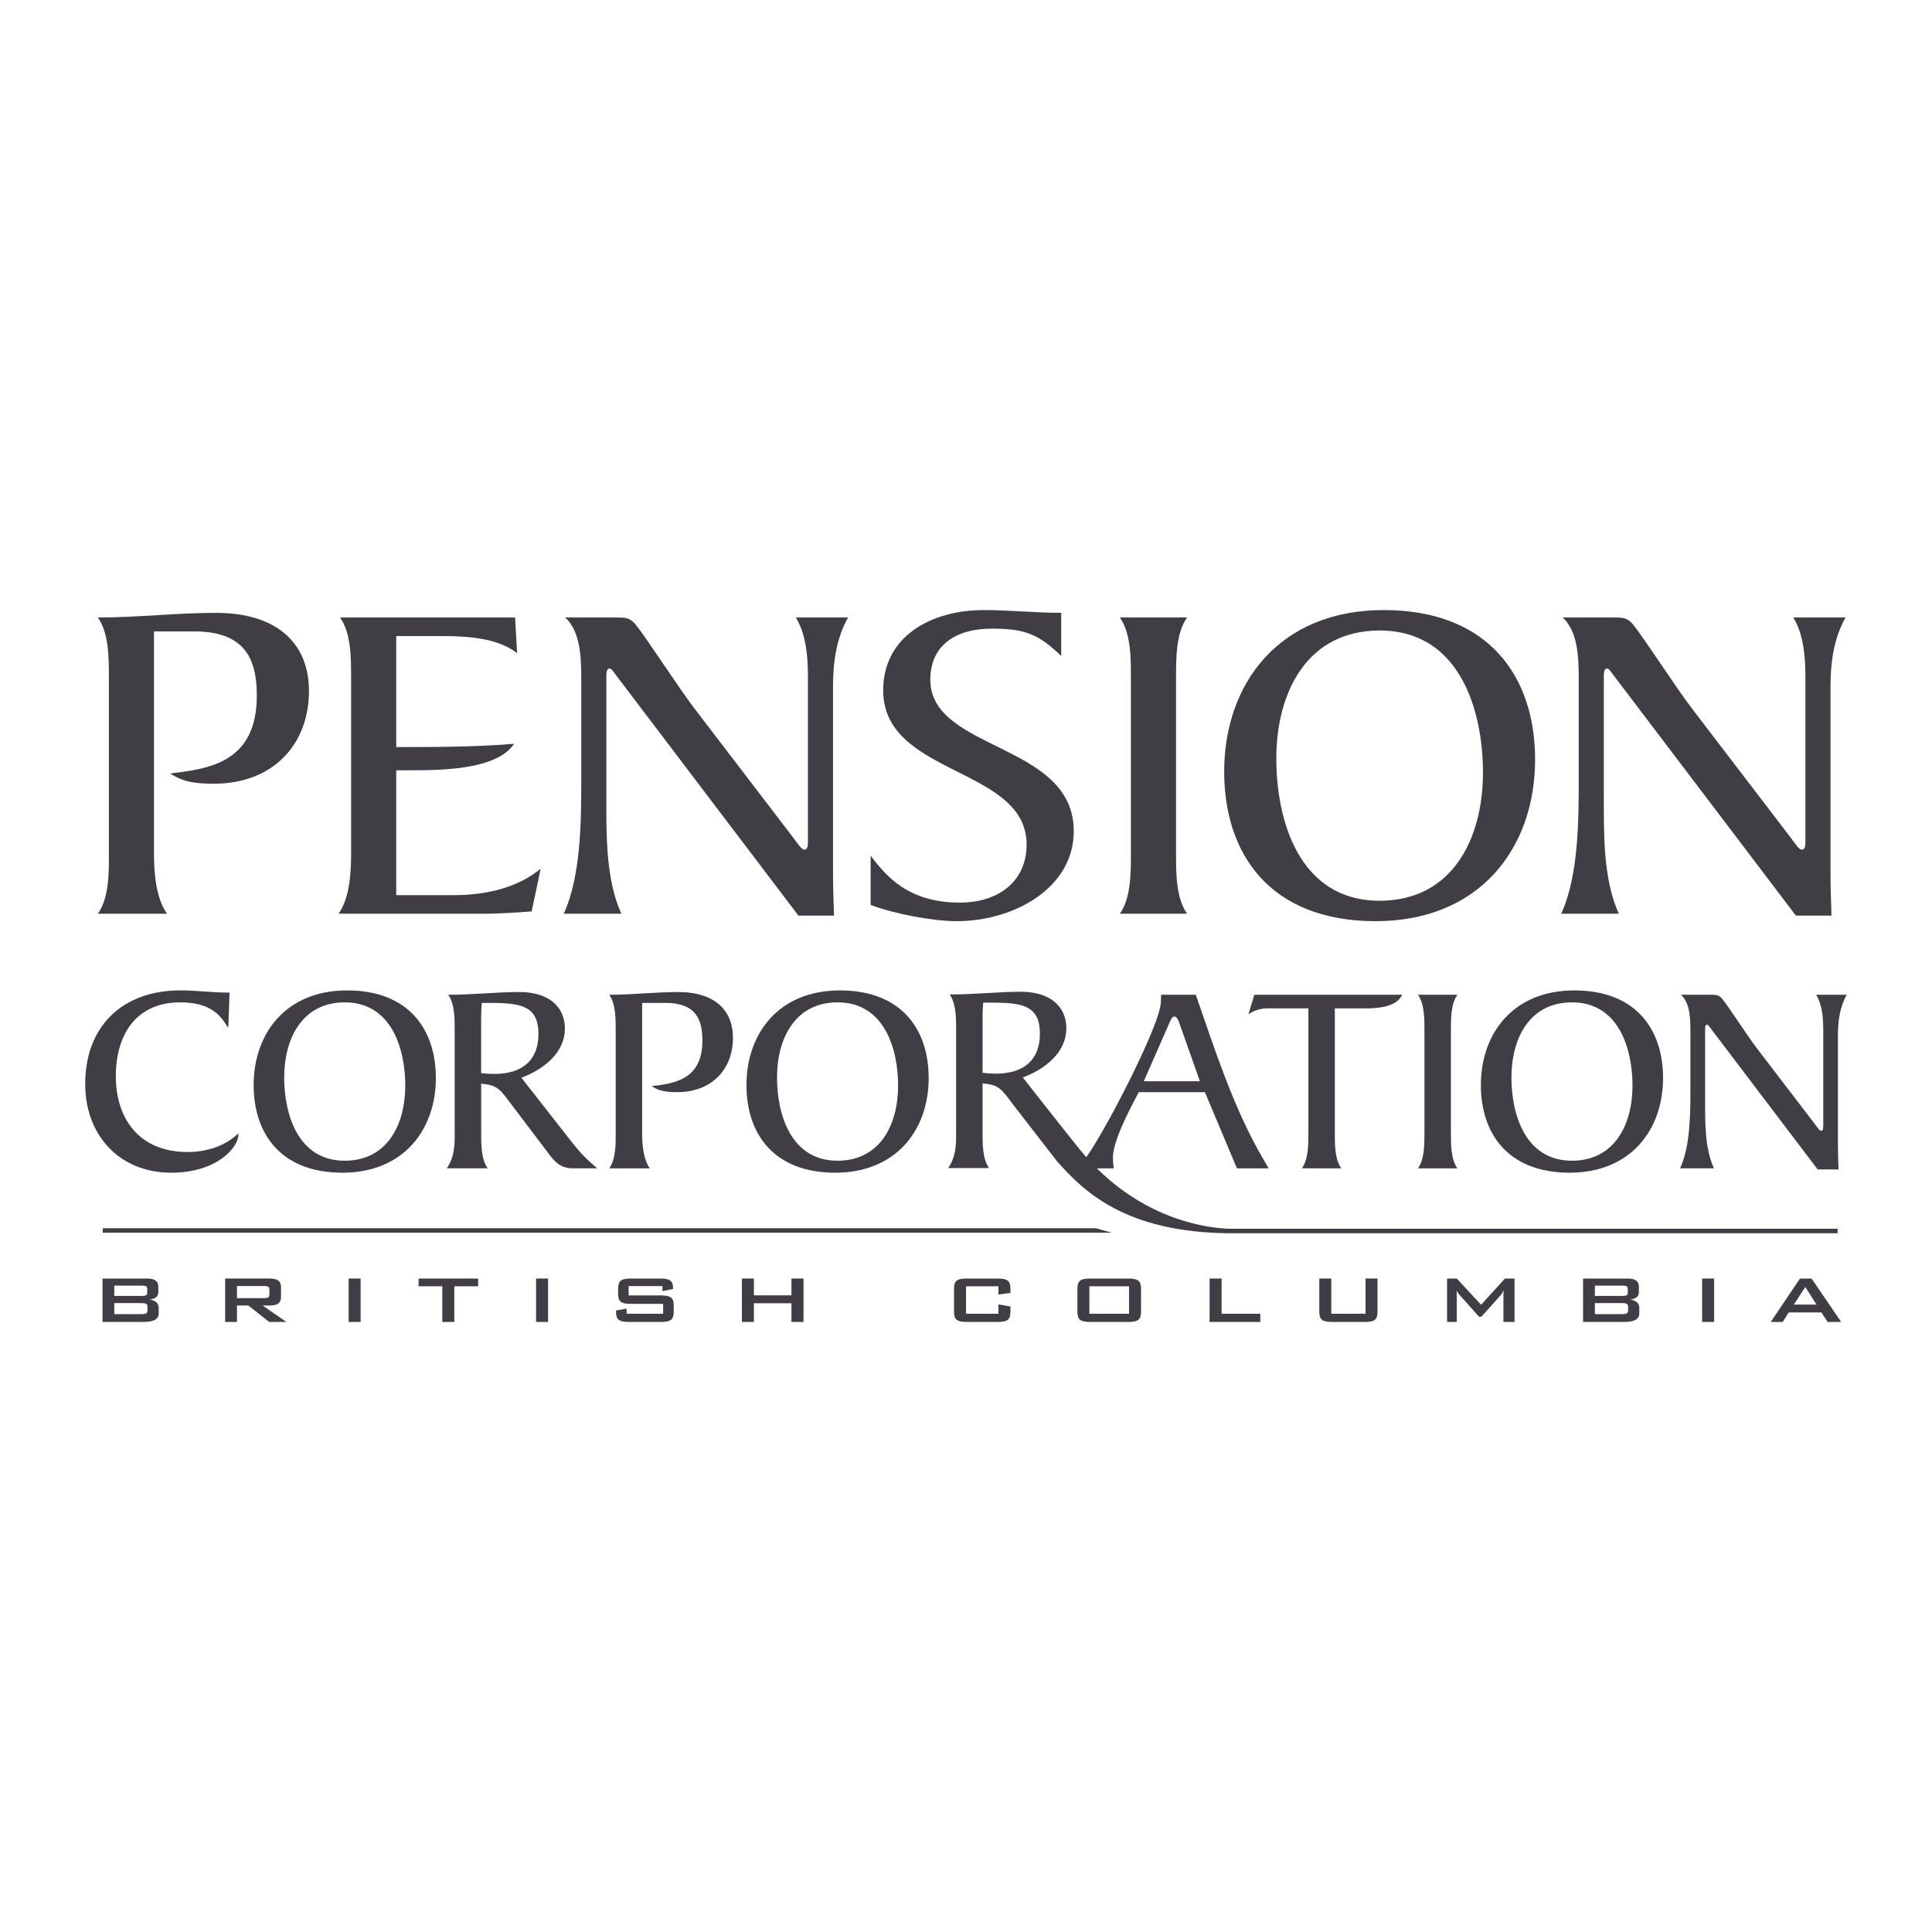 <?xml version="1.0" encoding="utf-8"?>
<!-- Generator: Adobe Illustrator 13.0.0, SVG Export Plug-In . SVG Version: 6.00 Build 14948)  -->
<!DOCTYPE svg PUBLIC "-//W3C//DTD SVG 1.0//EN" "http://www.w3.org/TR/2001/REC-SVG-20010904/DTD/svg10.dtd">
<svg version="1.0" id="Layer_1" xmlns="http://www.w3.org/2000/svg" xmlns:xlink="http://www.w3.org/1999/xlink" x="0px" y="0px"
	 width="192.756px" height="192.756px" viewBox="0 0 192.756 192.756" enable-background="new 0 0 192.756 192.756"
	 xml:space="preserve">
<g>
	<polygon fill-rule="evenodd" clip-rule="evenodd" fill="#FFFFFF" points="0,0 192.756,0 192.756,192.756 0,192.756 0,0 	"/>
	<path fill-rule="evenodd" clip-rule="evenodd" fill="#413D44" d="M14.139,130.011c0.409,0,0.578,0.065,0.578,0.385v0.328
		c0,0.316-0.169,0.385-0.578,0.385h-2.736v-1.098H14.139L14.139,130.011z M10.226,131.89h4.094c1.006,0,1.516-0.27,1.516-0.85
		v-0.552c0-0.462-0.329-0.763-0.928-0.831c0.57-0.059,0.888-0.311,0.888-0.729v-0.528c0-0.604-0.369-0.839-1.157-0.839h-4.413
		V131.89L10.226,131.89z M14.139,128.265c0.369,0,0.549,0.06,0.549,0.312v0.41c0,0.251-0.18,0.31-0.549,0.31h-2.736v-1.031H14.139
		L14.139,128.265z"/>
	<path fill-rule="evenodd" clip-rule="evenodd" fill="#413D44" d="M26.339,128.306c0.369,0,0.539,0.061,0.539,0.346v0.52
		c0,0.285-0.17,0.343-0.539,0.343h-2.696v-1.208H26.339L26.339,128.306z M22.465,131.89h1.178v-1.637h1.138l2.077,1.637h1.717
		l-2.375-1.637h0.679c0.789,0,1.158-0.235,1.158-0.839v-1.015c0-0.604-0.369-0.839-1.158-0.839h-4.413V131.89L22.465,131.89z"/>
	<polygon fill-rule="evenodd" clip-rule="evenodd" fill="#413D44" points="34.784,127.561 35.981,127.561 35.981,131.889 
		34.784,131.889 34.784,127.561 	"/>
	<polygon fill-rule="evenodd" clip-rule="evenodd" fill="#413D44" points="45.327,131.89 44.128,131.89 44.128,128.332 
		41.762,128.332 41.762,127.561 47.702,127.561 47.702,128.332 45.327,128.332 45.327,131.89 	"/>
	<polygon fill-rule="evenodd" clip-rule="evenodd" fill="#413D44" points="53.483,127.561 54.681,127.561 54.681,131.889 
		53.483,131.889 53.483,127.561 	"/>
	<path fill-rule="evenodd" clip-rule="evenodd" fill="#413D44" d="M62.718,128.314v0.932h3.214c0.968,0,1.288,0.21,1.288,1.024
		v0.595c0,0.813-0.319,1.024-1.288,1.024h-3.184c-0.969,0-1.288-0.211-1.288-1.024v-0.117l1.059-0.185v0.511h3.643v-0.988h-3.215
		c-0.967,0-1.277-0.211-1.277-1.024v-0.479c0-0.813,0.31-1.022,1.277-1.022h2.925c0.918,0,1.278,0.2,1.278,0.947v0.092l-1.058,0.212
		v-0.497H62.718L62.718,128.314z"/>
	<polygon fill-rule="evenodd" clip-rule="evenodd" fill="#413D44" points="74.018,127.561 75.216,127.561 75.216,129.237 
		78.961,129.237 78.961,127.561 80.168,127.561 80.168,131.89 78.961,131.89 78.961,130.026 75.216,130.026 75.216,131.89 
		74.018,131.89 74.018,127.561 	"/>
	<path fill-rule="evenodd" clip-rule="evenodd" fill="#413D44" d="M96.381,128.332v2.742h3.235v-0.932l1.197,0.211v0.512
		c0,0.813-0.309,1.024-1.277,1.024h-3.075c-0.969,0-1.278-0.211-1.278-1.024v-2.282c0-0.813,0.309-1.022,1.278-1.022h3.075
		c0.969,0,1.277,0.209,1.277,1.022v0.411l-1.197,0.159v-0.821H96.381L96.381,128.332z"/>
	<path fill-rule="evenodd" clip-rule="evenodd" fill="#413D44" d="M108.69,128.332h3.954v2.742h-3.954V128.332L108.69,128.332z
		 M107.492,128.583v2.282c0,0.813,0.31,1.024,1.277,1.024h3.794c0.969,0,1.277-0.211,1.277-1.024v-2.282
		c0-0.813-0.309-1.022-1.277-1.022h-3.794C107.802,127.561,107.492,127.77,107.492,128.583L107.492,128.583z"/>
	<polygon fill-rule="evenodd" clip-rule="evenodd" fill="#413D44" points="120.68,127.561 121.878,127.561 121.878,131.074 
		125.74,131.074 125.74,131.89 120.68,131.89 120.68,127.561 	"/>
	<path fill-rule="evenodd" clip-rule="evenodd" fill="#413D44" d="M132.824,131.074h3.414v-3.514h1.197v3.305
		c0,0.813-0.309,1.024-1.277,1.024h-3.254c-0.967,0-1.277-0.211-1.277-1.024v-3.305h1.197V131.074L132.824,131.074z"/>
	<path fill-rule="evenodd" clip-rule="evenodd" fill="#413D44" d="M144.375,127.561h0.969l2.425,2.617l2.377-2.617h0.958v4.329
		h-1.108v-2.677c0-0.084,0.011-0.235,0.041-0.462c-0.11,0.193-0.21,0.353-0.3,0.452l-1.938,2.166h-0.238l-1.938-2.173
		c-0.12-0.135-0.229-0.277-0.31-0.445c0.021,0.177,0.03,0.319,0.03,0.462v2.677h-0.969V127.561L144.375,127.561z"/>
	<path fill-rule="evenodd" clip-rule="evenodd" fill="#413D44" d="M161.855,128.265c0.369,0,0.549,0.06,0.549,0.312v0.41
		c0,0.251-0.18,0.31-0.549,0.31h-2.734v-1.031H161.855L161.855,128.265z M157.941,131.89h4.095c1.007,0,1.516-0.27,1.516-0.85
		v-0.552c0-0.462-0.327-0.763-0.928-0.831c0.568-0.059,0.889-0.311,0.889-0.729v-0.528c0-0.604-0.37-0.839-1.157-0.839h-4.414
		V131.89L157.941,131.89z M161.855,130.011c0.41,0,0.581,0.065,0.581,0.385v0.328c0,0.316-0.171,0.385-0.581,0.385h-2.734v-1.098
		H161.855L161.855,130.011z"/>
	<polygon fill-rule="evenodd" clip-rule="evenodd" fill="#413D44" points="169.822,127.561 171.02,127.561 171.02,131.889 
		169.822,131.889 169.822,127.561 	"/>
	<path fill-rule="evenodd" clip-rule="evenodd" fill="#413D44" d="M178.972,130.16l1.146-1.761l1.11,1.761H178.972L178.972,130.16z
		 M176.666,131.89h1.197l0.599-0.949h3.265l0.619,0.949h1.348l-2.955-4.329h-1.158L176.666,131.89L176.666,131.89z"/>
	<path fill-rule="evenodd" clip-rule="evenodd" fill="#413D44" d="M39.532,89.309h5.754c3.102,0,6.306-0.692,8.657-2.64
		l-0.899,4.263c-1.351,0.093-3.001,0.231-4.805,0.231H33.78c1.099-1.574,1.25-3.982,1.25-6.065V67.675c0-2.085,0-4.494-1.101-6.068
		h17.462l0.2,3.566c-1.753-1.39-4.454-1.713-7.404-1.713h-4.655v11.073c3.855,0,7.907,0,11.758-0.325
		c-1.75,2.642-7.402,2.642-10.506,2.642h-1.252V89.309L39.532,89.309z"/>
	<path fill-rule="evenodd" clip-rule="evenodd" fill="#413D44" d="M56.243,91.163c1.75-3.798,1.75-9.449,1.75-13.528v-9.867
		c0-2.271-0.098-4.771-1.601-6.161h5.053c0.951,0,1.402,0,2.002,0.741c1.049,1.296,4.253,6.255,5.804,8.292l9.956,13.02
		c0.351,0.463,0.753,1.111,1.052,1.111c0.349,0,0.349-0.461,0.349-0.878V67.537c0-3.15-0.5-4.726-1.198-5.93h5.201
		c-1.2,2.13-1.501,4.539-1.501,6.901v18.534c0,1.528,0.051,2.917,0.099,4.309h-3.55L61.347,67.212
		c-0.2-0.277-0.35-0.512-0.551-0.512c-0.199,0-0.299,0.28-0.299,0.698v11.905c0,3.708-0.102,8.383,1.498,11.859H56.243
		L56.243,91.163z"/>
	<path fill-rule="evenodd" clip-rule="evenodd" fill="#413D44" d="M86.861,85.371c1.503,1.95,3.657,4.682,8.908,4.682
		c3.802,0,6.655-2.084,6.655-5.791c0-7.783-14.309-6.811-14.309-15.383c0-5.373,4.754-8.013,10.057-8.013
		c2.601,0,5.153,0.277,7.706,0.277v4.309c-2.252-2.179-3.604-2.734-6.957-2.734c-3.501,0-6.104,1.623-6.104,5.095
		c0,7.135,14.312,6.257,14.312,15.103c0,5.746-6.056,8.99-11.657,8.99c-2.453,0-6.304-0.744-8.609-1.623V85.371L86.861,85.371z"/>
	<path fill-rule="evenodd" clip-rule="evenodd" fill="#413D44" d="M112.831,67.675c0-2.085,0-4.494-1.102-6.068h6.704
		c-1.1,1.574-1.1,3.983-1.1,6.068v17.423c0,2.083,0,4.491,1.1,6.065h-6.704c1.102-1.574,1.102-3.982,1.102-6.065V67.675
		L112.831,67.675z"/>
	<path fill-rule="evenodd" clip-rule="evenodd" fill="#413D44" d="M147.955,77.082c0,6.668-3.103,12.786-10.308,12.786
		c-8.057,0-10.309-8.062-10.309-14.176c0-6.671,3.104-12.786,10.309-12.786C145.703,62.905,147.955,70.965,147.955,77.082
		L147.955,77.082z M153.157,75.782c0-8.246-4.602-14.916-15.111-14.916c-10.405,0-15.91,7.321-15.91,16.122
		c0,8.246,4.604,14.918,15.11,14.918C147.653,91.907,153.157,84.586,153.157,75.782L153.157,75.782z"/>
	<path fill-rule="evenodd" clip-rule="evenodd" fill="#413D44" d="M155.759,91.163c1.752-3.798,1.752-9.449,1.752-13.528v-9.867
		c0-2.271-0.1-4.771-1.603-6.161h5.055c0.95,0,1.401,0,2,0.741c1.053,1.296,4.254,6.255,5.805,8.292l9.957,13.02
		c0.351,0.463,0.752,1.111,1.051,1.111c0.349,0,0.349-0.461,0.349-0.878V67.537c0-3.15-0.5-4.726-1.2-5.93h5.204
		c-1.2,2.13-1.5,4.539-1.5,6.901v18.534c0,1.528,0.052,2.917,0.1,4.309h-3.553l-18.312-24.139c-0.202-0.277-0.351-0.512-0.551-0.512
		c-0.197,0-0.299,0.28-0.299,0.698v11.905c0,3.708-0.101,8.383,1.5,11.859H155.759L155.759,91.163z"/>
	<path fill-rule="evenodd" clip-rule="evenodd" fill="#413D44" d="M22.783,102.45h-0.087c-0.705-1.166-1.7-2.444-4.719-2.444
		c-4.605,0-6.423,3.501-6.423,7.356c0,4.263,2.346,7.574,7.154,7.574c2.522,0,4.222-1.004,5.073-1.872v0.163
		c0,1.221-2.112,3.773-6.685,3.773c-5.336,0-8.621-3.91-8.593-8.878c0-5.565,3.55-9.311,9.501-9.311
		c1.701,0,2.932,0.219,4.898,0.219L22.783,102.45L22.783,102.45z"/>
	<path fill-rule="evenodd" clip-rule="evenodd" fill="#413D44" d="M40.434,108.312c0,3.911-1.815,7.493-6.038,7.493
		c-4.721,0-6.042-4.723-6.042-8.306c0-3.909,1.819-7.494,6.042-7.494C39.113,100.006,40.434,104.73,40.434,108.312L40.434,108.312z
		 M43.485,107.553c0-4.832-2.699-8.74-8.855-8.74c-6.1,0-9.324,4.289-9.324,9.447c0,4.831,2.697,8.741,8.856,8.741
		C40.259,117.001,43.485,112.711,43.485,107.553L43.485,107.553z"/>
	<path fill-rule="evenodd" clip-rule="evenodd" fill="#413D44" d="M48.004,101.364c0-0.435,0.029-0.896,0.059-1.303h1.377
		c2.609,0.054,4.28,0.377,4.28,3.094c0,2.581-1.554,3.989-4.396,3.989c-0.441,0-0.881-0.024-1.32-0.08V101.364L48.004,101.364z
		 M52.021,107.525c2.11-0.787,4.339-2.417,4.339-4.913c0-2.117-1.552-3.638-4.544-3.638c-2.288,0-4.632,0.273-7.094,0.273
		c0.642,0.921,0.642,2.333,0.642,3.554v10.046c0,1.167,0.06,2.47-0.788,3.719h4.076c-0.646-0.923-0.646-2.335-0.646-3.556v-4.888
		c1.699,0.137,1.907,0.599,3.137,2.227l3.578,4.723c0.642,0.869,1.202,1.494,2.462,1.494h2.404
		c-1.203-1.032-1.613-1.466-2.464-2.525L52.021,107.525L52.021,107.525z"/>
	<path fill-rule="evenodd" clip-rule="evenodd" fill="#413D44" d="M61.427,102.802c0-1.221,0-2.633-0.644-3.554
		c2.344,0,4.604-0.273,6.888-0.273c3.725,0,5.456,1.898,5.456,4.562c0,3.12-2.081,5.427-5.572,5.427
		c-1.551,0-1.992-0.271-2.549-0.597c2.258-0.272,5.073-0.623,5.073-4.561c0-2.119-0.677-3.745-3.666-3.745h-2.347v12.949
		c0,1.086,0.09,2.604,0.764,3.556h-4.046c0.671-0.952,0.644-2.47,0.644-3.556V102.802L61.427,102.802z"/>
	<path fill-rule="evenodd" clip-rule="evenodd" fill="#413D44" d="M89.605,108.312c0,3.911-1.818,7.493-6.041,7.493
		c-4.721,0-6.04-4.723-6.04-8.306c0-3.909,1.817-7.494,6.04-7.494C88.284,100.006,89.605,104.73,89.605,108.312L89.605,108.312z
		 M92.655,107.553c0-4.832-2.7-8.74-8.854-8.74c-6.102,0-9.326,4.289-9.326,9.447c0,4.831,2.697,8.741,8.854,8.741
		C89.427,117.001,92.655,112.711,92.655,107.553L92.655,107.553z"/>
	<path fill-rule="evenodd" clip-rule="evenodd" fill="#413D44" d="M119.715,107.879h-5.601l2.551-5.809
		c0.061-0.139,0.237-0.652,0.5-0.652c0.262,0,0.439,0.461,0.498,0.652L119.715,107.879L119.715,107.879z M126.577,116.566
		l-0.589-1.005c-2.93-5.021-4.807-10.911-6.682-16.313h-3.462l-0.027,0.73c0,2.228-6.04,13.871-7.713,15.827l-0.645,0.761h3.665
		c-0.059-0.352-0.089-0.68-0.089-1.032c0-1.547,1.317-4.207,2.581-6.57h6.597l3.197,7.603H126.577L126.577,116.566z"/>
	<path fill-rule="evenodd" clip-rule="evenodd" fill="#413D44" d="M129.892,116.566c0.646-0.923,0.646-2.335,0.646-3.556v-12.407
		h-3.901c-0.674,0-1.348,0.081-2.082,0.598l0.587-1.953h14.748c-0.497,1.166-2.287,1.355-3.488,1.355h-3.227v12.407
		c0,1.221,0,2.633,0.646,3.556H129.892L129.892,116.566z"/>
	<path fill-rule="evenodd" clip-rule="evenodd" fill="#413D44" d="M142.117,102.802c0-1.221,0-2.633-0.644-3.554h3.929
		c-0.646,0.921-0.646,2.333-0.646,3.554v10.209c0,1.221,0,2.633,0.646,3.556h-3.929c0.644-0.923,0.644-2.335,0.644-3.556V102.802
		L142.117,102.802z"/>
	<path fill-rule="evenodd" clip-rule="evenodd" fill="#413D44" d="M162.875,108.312c0,3.911-1.818,7.493-6.037,7.493
		c-4.722,0-6.042-4.723-6.042-8.306c0-3.909,1.817-7.494,6.042-7.494C161.555,100.006,162.875,104.73,162.875,108.312
		L162.875,108.312z M165.924,107.553c0-4.832-2.696-8.74-8.853-8.74c-6.1,0-9.324,4.289-9.324,9.447
		c0,4.831,2.698,8.741,8.854,8.741C162.698,117.001,165.924,112.711,165.924,107.553L165.924,107.553z"/>
	<path fill-rule="evenodd" clip-rule="evenodd" fill="#413D44" d="M167.624,116.566c1.028-2.225,1.028-5.537,1.028-7.927v-5.785
		c0-1.328-0.061-2.793-0.939-3.606h2.962c0.558,0,0.821,0,1.172,0.433c0.617,0.758,2.494,3.665,3.401,4.858l5.836,7.629
		c0.204,0.273,0.439,0.651,0.615,0.651c0.208,0,0.208-0.271,0.208-0.516v-9.583c0-1.848-0.296-2.769-0.706-3.473h3.051
		c-0.706,1.247-0.881,2.658-0.881,4.044v10.858c0,0.896,0.03,1.711,0.058,2.526h-2.081l-10.729-14.146
		c-0.119-0.163-0.208-0.3-0.324-0.3c-0.118,0-0.176,0.164-0.176,0.407v6.979c0,2.171-0.059,4.913,0.879,6.949H167.624
		L167.624,116.566z"/>
	<path fill-rule="evenodd" clip-rule="evenodd" fill="#413D44" d="M10.864,67.675c0-2.085,0-4.494-1.101-6.068
		c4.001,0,7.854-0.463,11.756-0.463c6.356,0,9.306,3.243,9.306,7.783c0,5.327-3.55,9.265-9.504,9.265
		c-2.652,0-3.403-0.465-4.355-1.021c3.854-0.46,8.657-1.063,8.657-7.78c0-3.613-1.153-6.395-6.255-6.395h-4.004v22.101
		c0,1.852,0.152,4.444,1.301,6.065H9.764c1.151-1.622,1.101-4.213,1.101-6.065V67.675L10.864,67.675z"/>
	<path fill-rule="evenodd" clip-rule="evenodd" fill="#413D44" d="M123.148,122.594c0,0-8.698,0.435-15.499-8.01
		c-2.17-2.695-5.6-7.086-5.6-7.086c2.11-0.786,4.339-2.417,4.339-4.913c0-2.117-1.554-3.637-4.543-3.637
		c-2.287,0-4.632,0.271-7.096,0.271c0.643,0.922,0.643,2.334,0.643,3.555v10.045c0,1.167,0.06,2.47-0.79,3.72h4.075
		c-0.645-0.922-0.645-2.336-0.645-3.556v-4.889c1.699,0.136,1.907,0.599,3.136,2.226c0,0,4.259,5.506,4.306,5.563
		c2.476,2.741,6.591,7.158,17.449,7.158c14.146,0,60.413,0,60.413,0v-0.448H123.148L123.148,122.594z M99.352,107.117
		c-0.438,0-0.878-0.025-1.318-0.081v-5.699c0-0.436,0.028-0.898,0.06-1.304h1.376c2.611,0.054,4.282,0.379,4.282,3.094
		C103.751,105.708,102.195,107.117,99.352,107.117L99.352,107.117z"/>
	<path fill-rule="evenodd" clip-rule="evenodd" fill="#413D44" d="M109.316,122.539H10.251v0.448c0,0,86.529,0,100.679,0
		L109.316,122.539L109.316,122.539z"/>
</g>
</svg>
